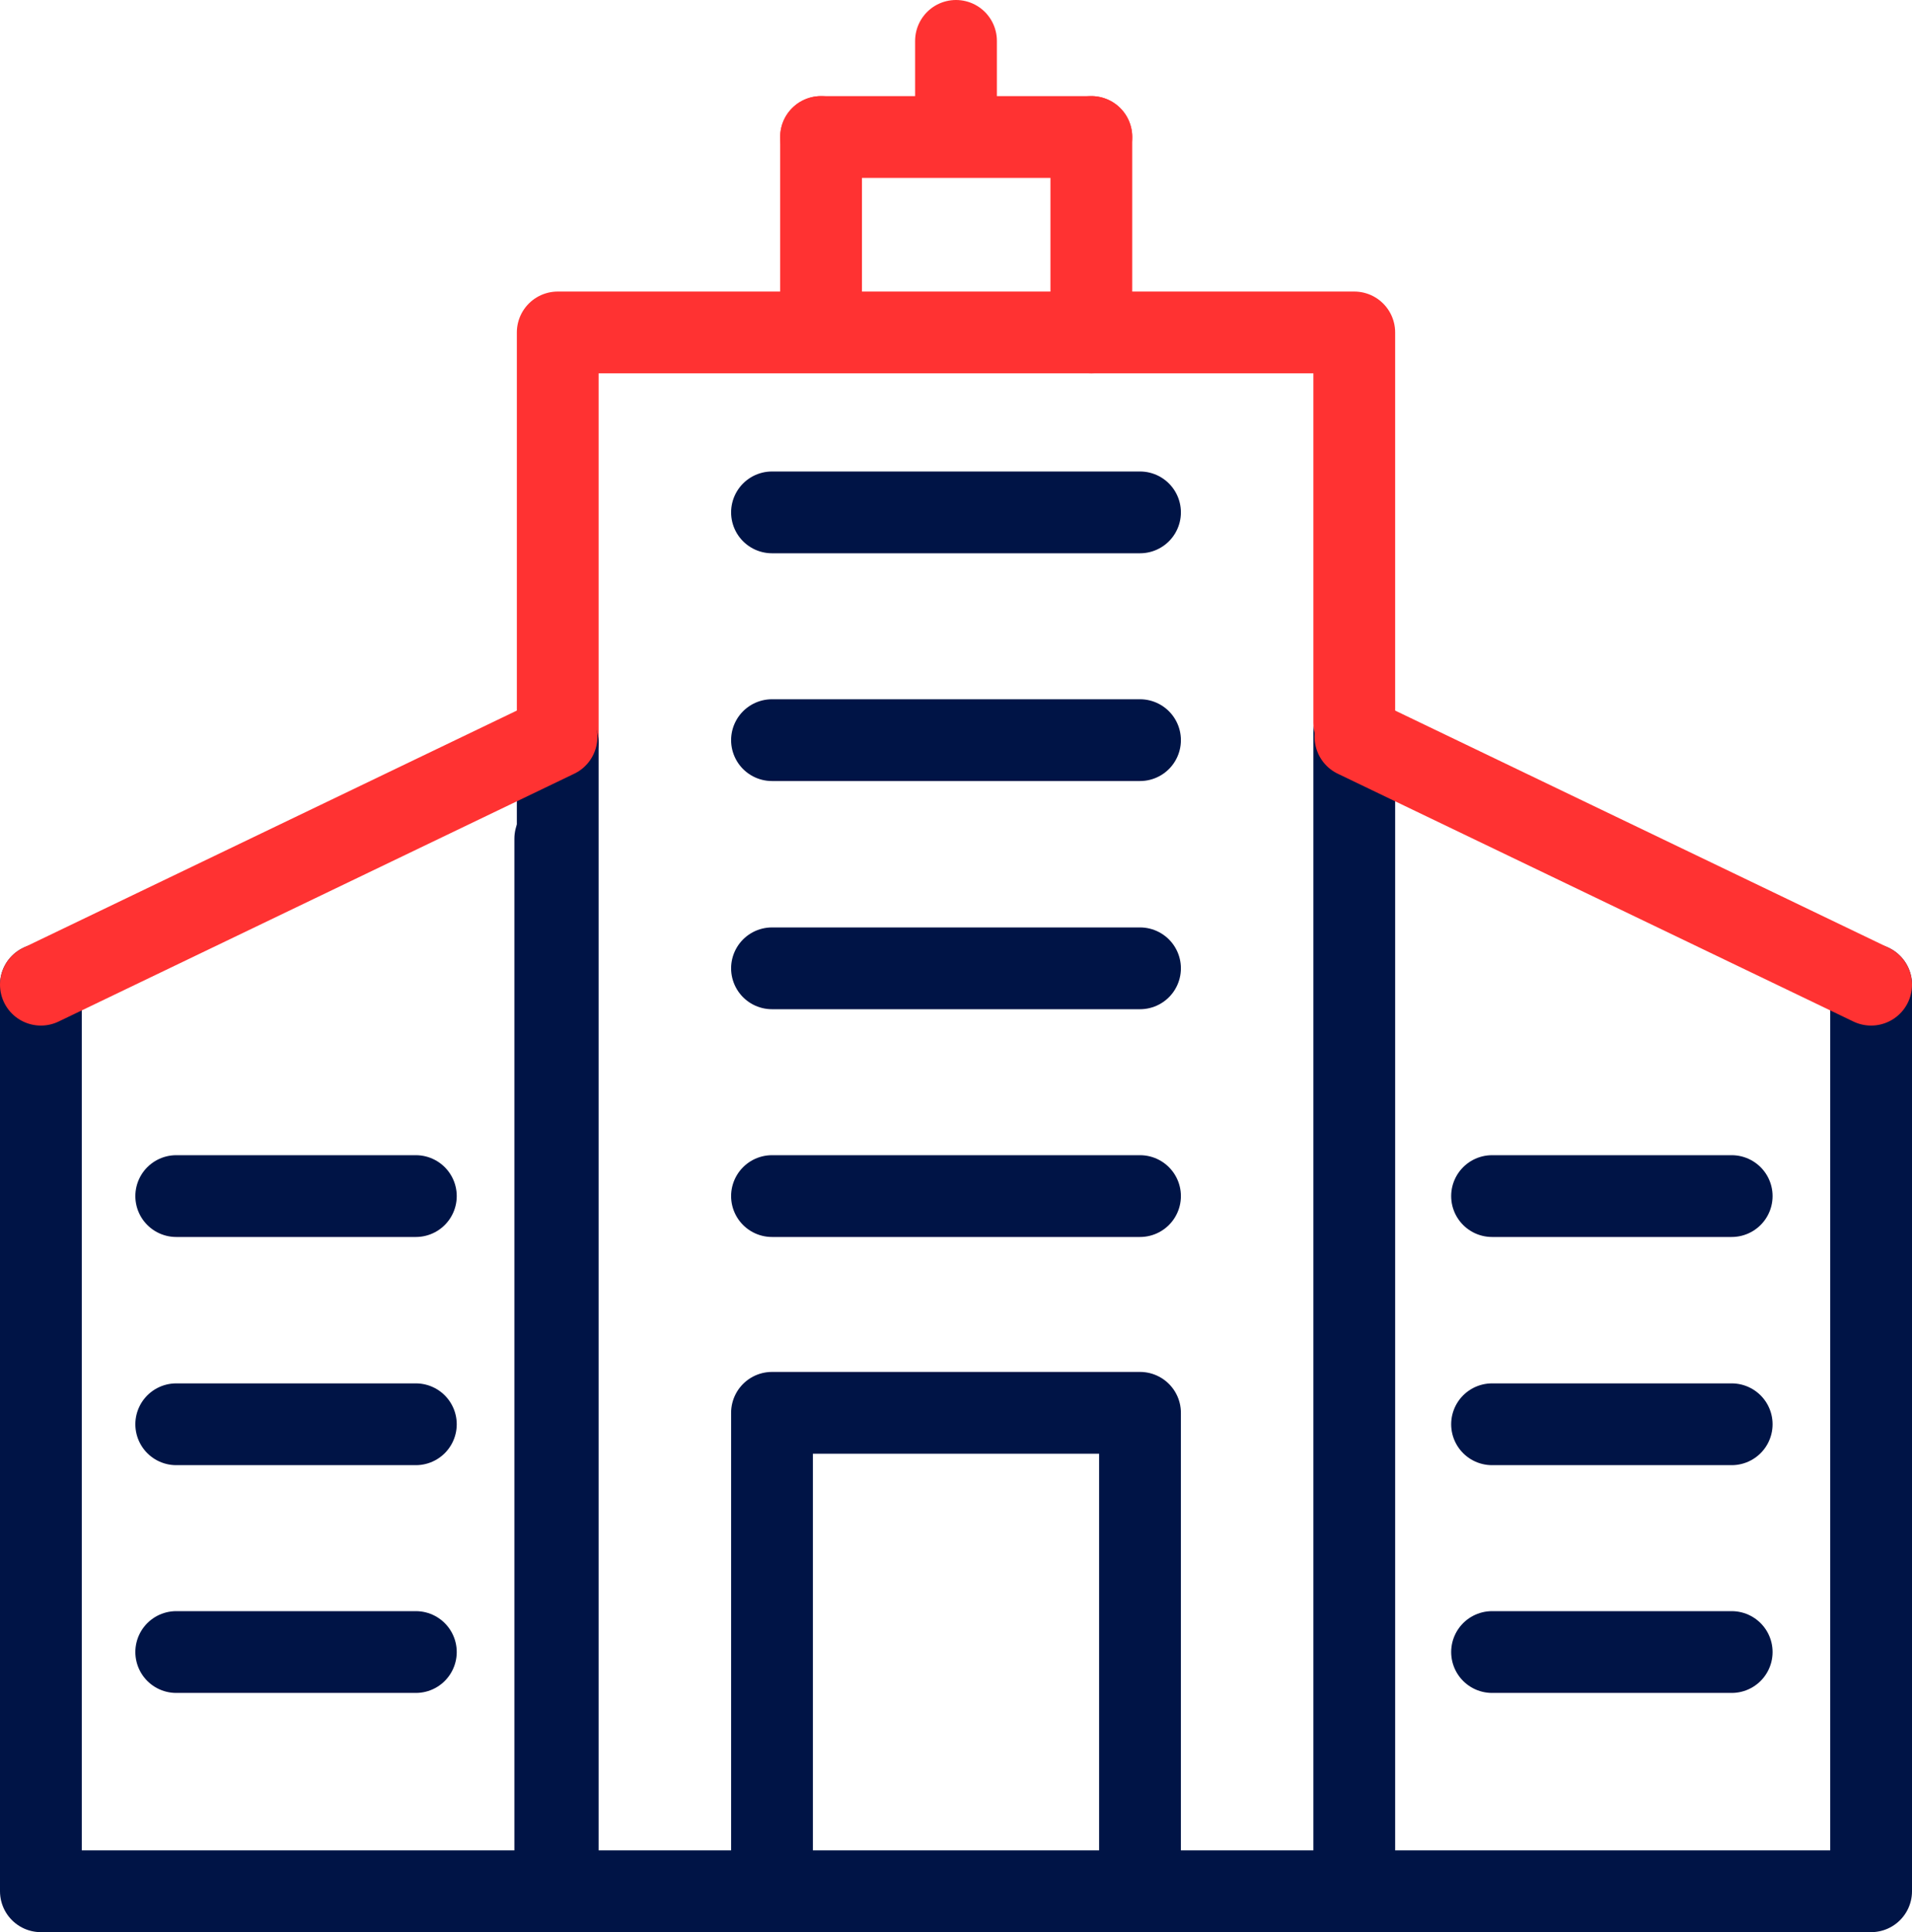 <?xml version="1.0" encoding="UTF-8"?>
<svg id="Layer_2" data-name="Layer 2" xmlns="http://www.w3.org/2000/svg" viewBox="0 0 46.76 47.25">
  <defs>
    <style>
      .cls-1 {
        stroke: #001446;
      }

      .cls-1, .cls-2 {
        fill: none;
        stroke-linecap: round;
        stroke-linejoin: round;
        stroke-width: 2px;
      }

      .cls-2 {
        stroke: #ff3232;
      }
    </style>
  </defs>
  <g id="Layer_1-2" data-name="Layer 1">
    <g>
      <line class="cls-2" x1="26.69" y1="3.35" x2="26.69" y2="8.13"/>
      <line class="cls-2" x1="20.08" y1="8.11" x2="20.08" y2="3.35"/>
      <polyline class="cls-1" points="18.88 46.25 18.88 34.55 27.88 34.55 27.88 46.25"/>
      <line class="cls-1" x1="13.58" y1="20.51" x2="13.58" y2="46.25"/>
      <line class="cls-1" x1="33.12" y1="17.9" x2="33.12" y2="46.23"/>
      <polyline class="cls-2" points="13.64 18.16 13.64 8.13 33.12 8.13 33.12 17.67"/>
      <line class="cls-1" x1="13.64" y1="46.23" x2="13.64" y2="18.16"/>
      <g>
        <line class="cls-1" x1="4.31" y1="34.83" x2="10.17" y2="34.83"/>
        <line class="cls-1" x1="4.31" y1="29.25" x2="10.17" y2="29.25"/>
        <line class="cls-1" x1="4.31" y1="40.4" x2="10.17" y2="40.4"/>
      </g>
      <g>
        <line class="cls-1" x1="36.49" y1="34.83" x2="42.35" y2="34.83"/>
        <line class="cls-1" x1="36.49" y1="29.25" x2="42.35" y2="29.25"/>
        <line class="cls-1" x1="36.49" y1="40.4" x2="42.35" y2="40.4"/>
      </g>
      <polyline class="cls-1" points="45.76 24.08 45.76 46.25 1 46.25 1 24.08"/>
      <line class="cls-2" x1="33.15" y1="18.02" x2="45.76" y2="24.08"/>
      <line class="cls-2" x1="23.38" y1="1" x2="23.38" y2="3.32"/>
      <line class="cls-2" x1="20.08" y1="3.35" x2="26.69" y2="3.35"/>
      <line class="cls-1" x1="18.88" y1="29.25" x2="27.88" y2="29.25"/>
      <line class="cls-1" x1="18.88" y1="23.68" x2="27.88" y2="23.68"/>
      <line class="cls-1" x1="18.88" y1="18.1" x2="27.88" y2="18.1"/>
      <line class="cls-1" x1="18.88" y1="12.53" x2="27.88" y2="12.53"/>
      <line class="cls-2" x1="1" y1="24.08" x2="13.61" y2="18.02"/>
    </g>
  </g>
</svg>